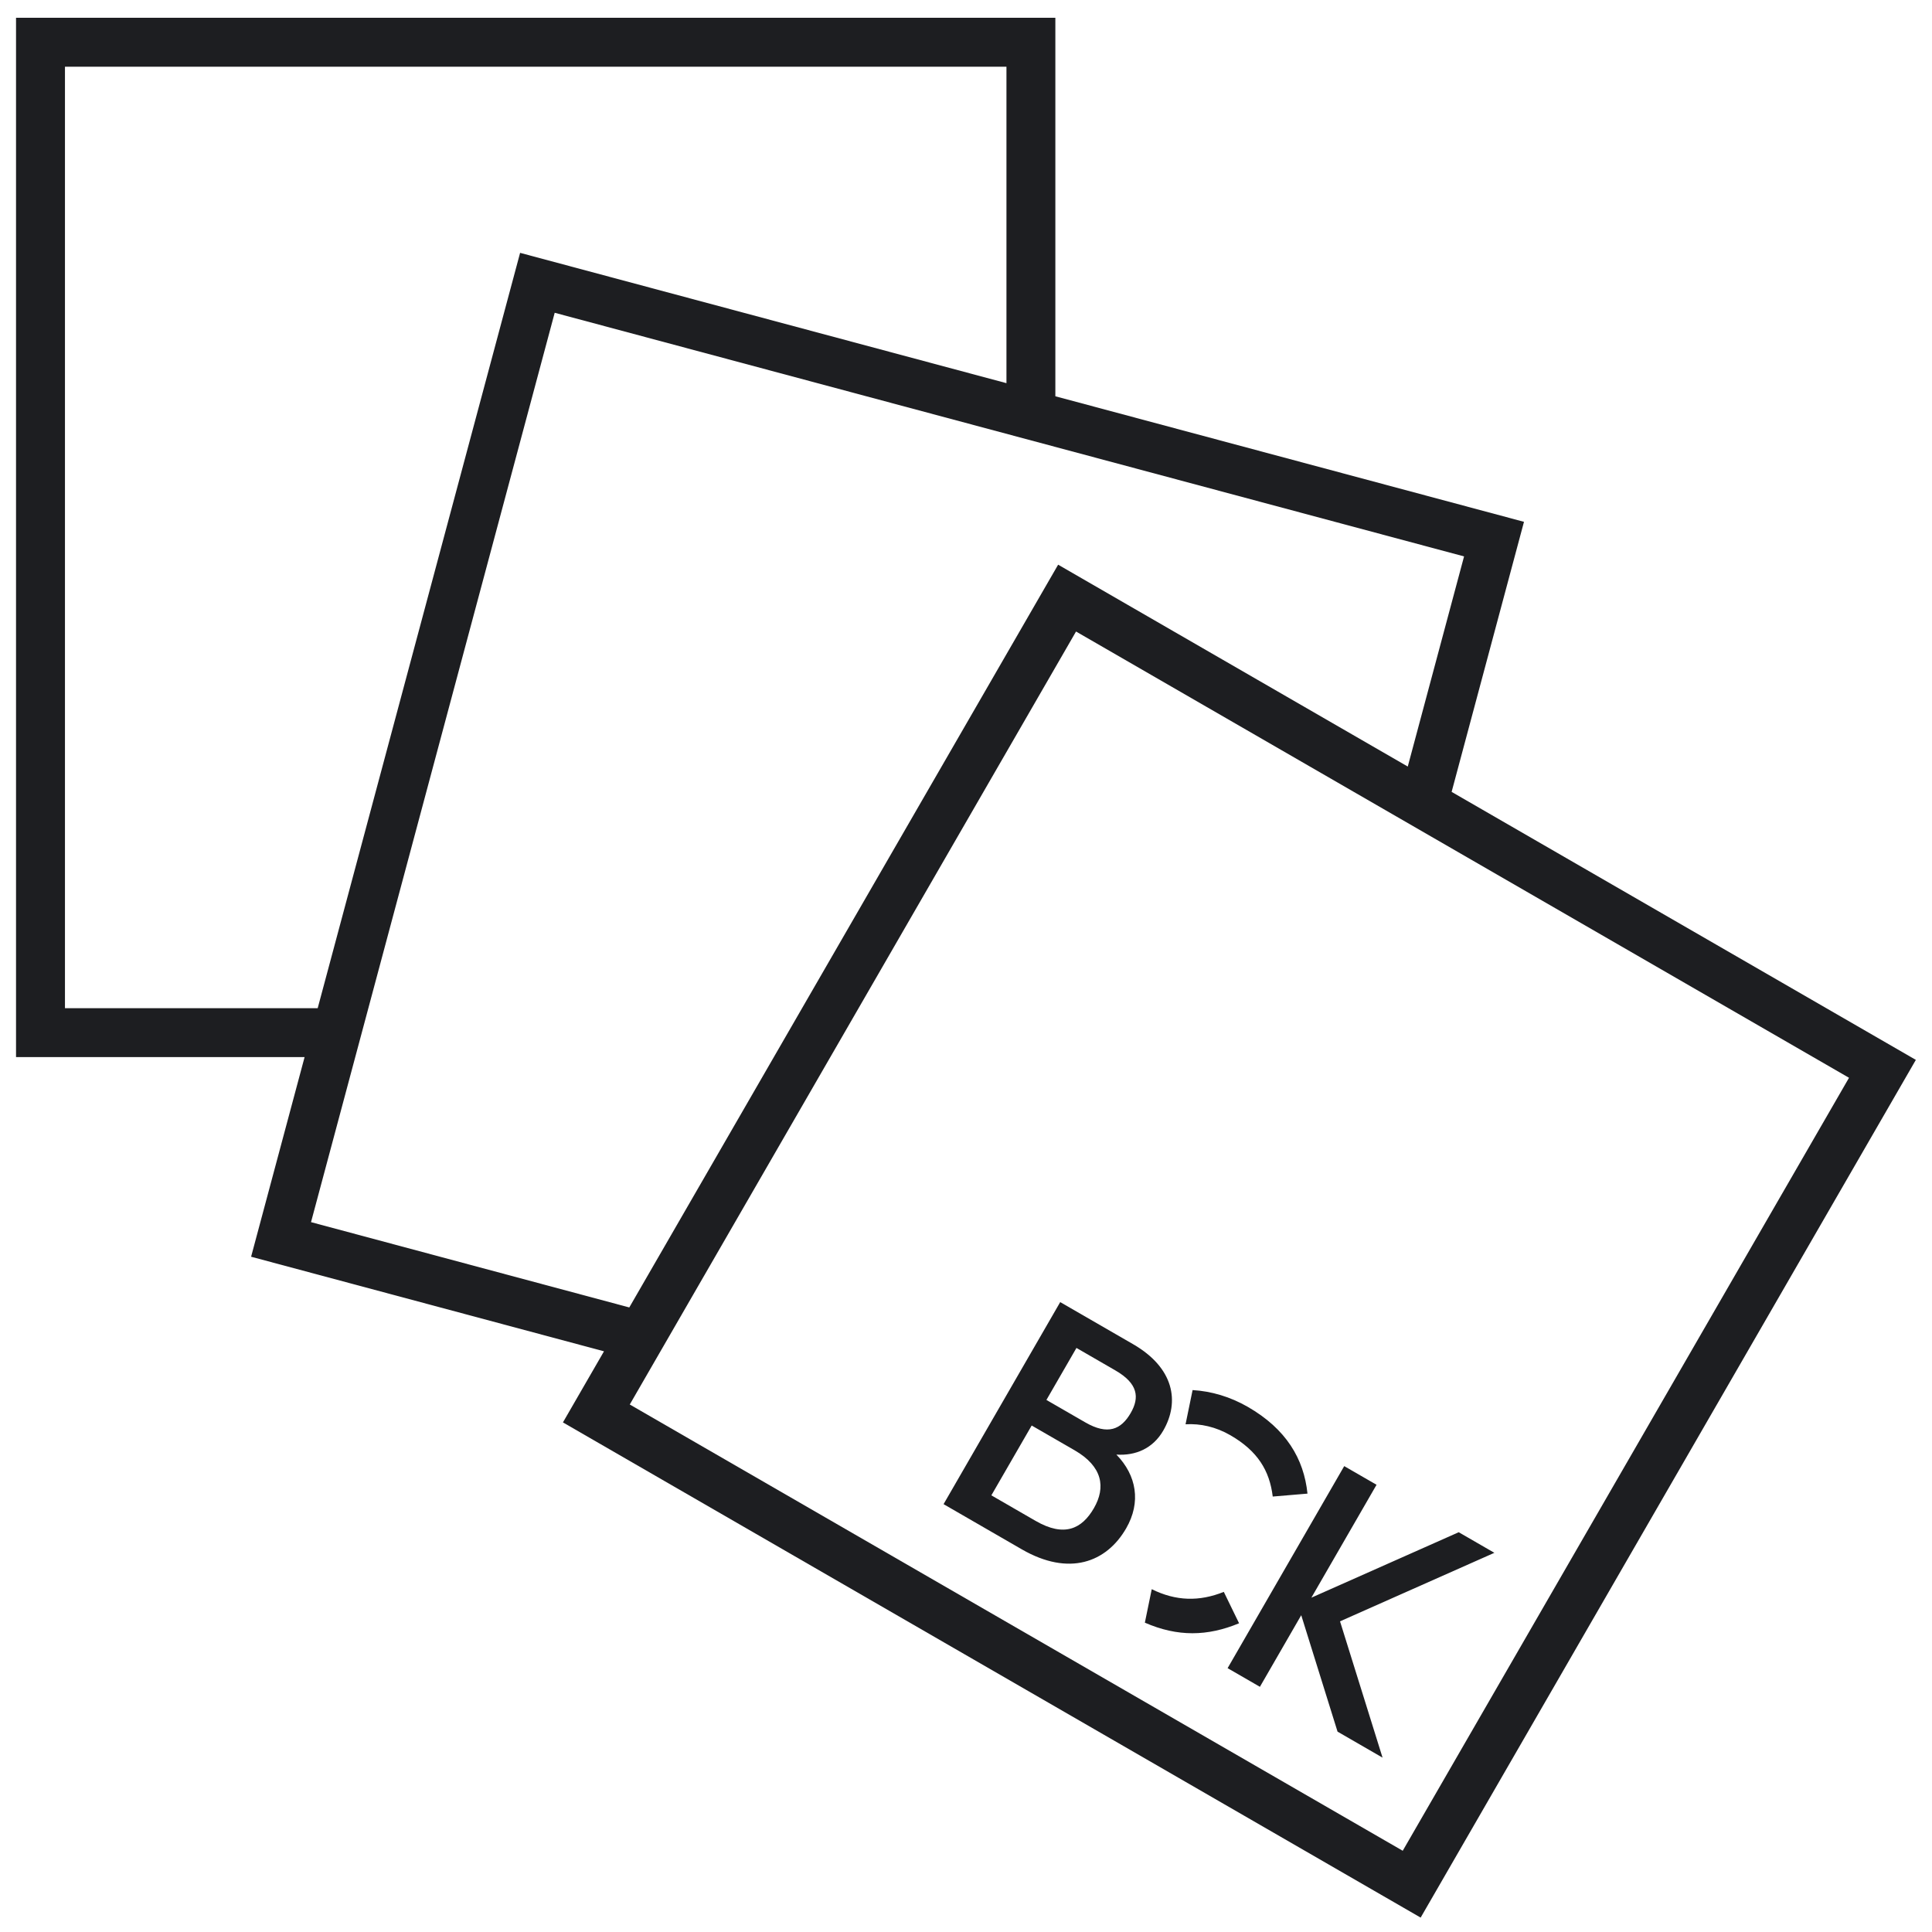 <svg width="64" height="64" viewBox="0 0 64 64" fill="none" xmlns="http://www.w3.org/2000/svg">
<g id="Group 9">
<path id="Union" fill-rule="evenodd" clip-rule="evenodd" d="M0.531 0.589H34.96V13.127L50.484 17.286L48.087 26.232L63.465 35.11L47.061 63.523L18.648 47.119L20.008 44.764L8.318 41.631L10.09 35.018H0.531V0.589ZM20.846 43.311L35.052 18.706L46.634 25.393L48.499 18.432L18.375 10.361L10.303 40.485L20.846 43.311ZM33.34 2.21V12.693L17.229 8.376L10.524 33.397H2.152V2.21H33.34ZM35.645 20.92L61.251 35.703L46.467 61.309L20.862 46.526L35.645 20.92Z" fill="#1D1E21"/>
<path id="Union_2" fill-rule="evenodd" clip-rule="evenodd" d="M42.162 49.575L43.312 49.478C43.193 48.32 42.601 47.335 41.34 46.607C40.753 46.268 40.126 46.085 39.506 46.048L39.273 47.181C39.768 47.152 40.278 47.267 40.758 47.544C41.658 48.064 42.057 48.714 42.161 49.575L42.162 49.575ZM32.84 49.535L34.31 50.384L34.311 50.384C35.252 50.927 35.839 50.65 36.237 49.96C36.635 49.271 36.527 48.579 35.597 48.042L34.176 47.222L32.84 49.535ZM36.95 45.398L35.659 44.652L34.664 46.375L35.955 47.12C36.696 47.547 37.139 47.358 37.457 46.806C37.753 46.294 37.7 45.831 36.95 45.398ZM38.535 47.389C38.194 47.98 37.624 48.228 36.981 48.185C37.652 48.873 37.805 49.763 37.305 50.629C36.651 51.761 35.41 52.225 33.849 51.324L31.257 49.827L35.121 43.134L37.532 44.526C38.894 45.312 39.086 46.434 38.535 47.389ZM49.503 51.439L48.322 50.757L43.441 52.925L45.6 49.185L44.529 48.567L42.167 52.659L40.666 55.26L41.531 55.759L41.736 55.878L43.105 53.506L44.308 57.363L45.799 58.224L44.39 53.709L49.503 51.439ZM37.925 53.753L38.153 52.644L38.153 52.644C38.955 53.041 39.728 53.059 40.54 52.733L41.046 53.773C40.001 54.207 39.011 54.226 37.925 53.753Z" fill="#1D1E21"/>
</g>
</svg>
